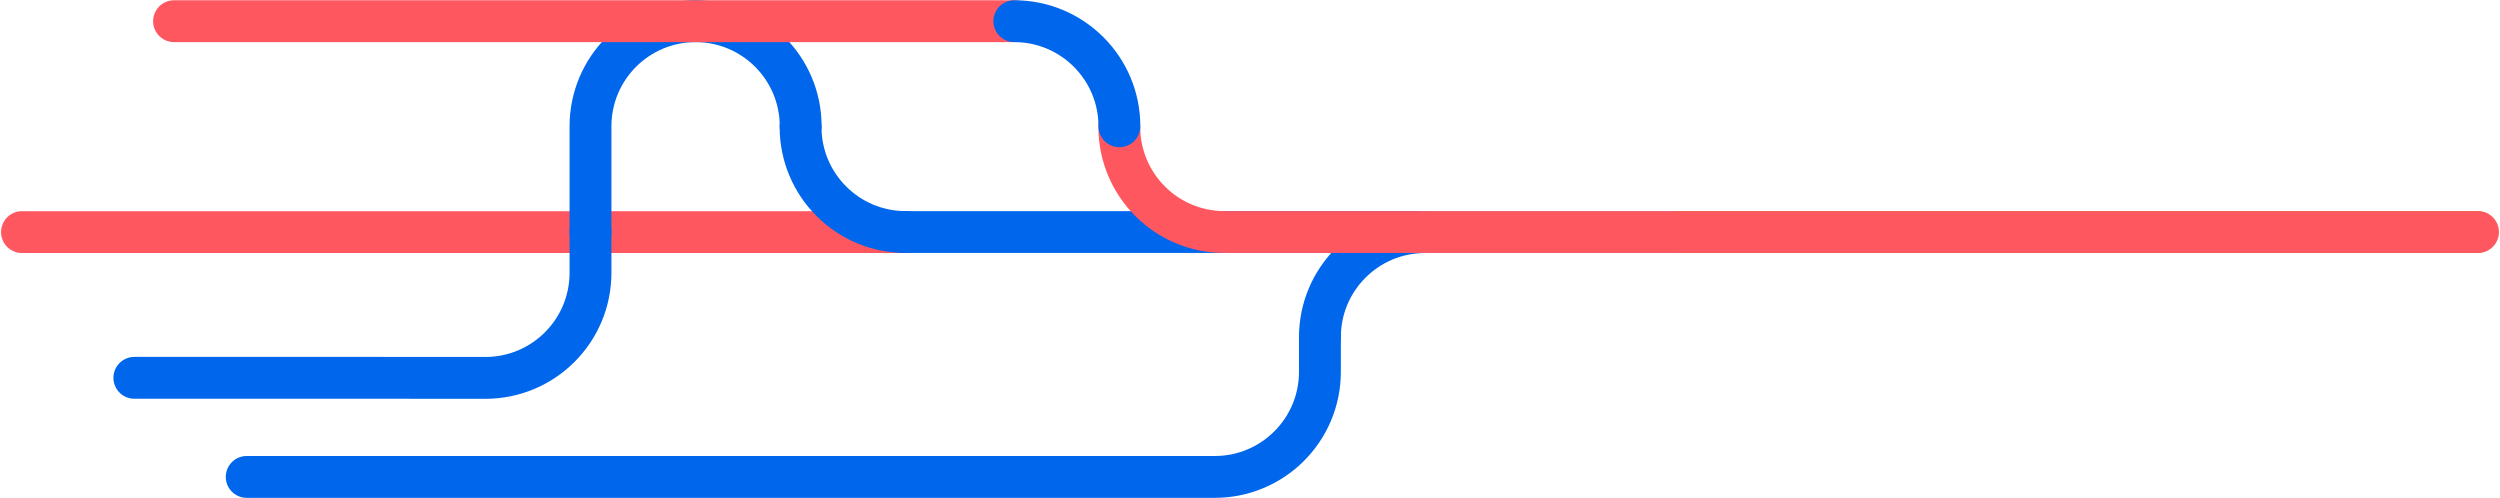 <svg viewBox="0 0 2047 408" fill="none" xmlns="http://www.w3.org/2000/svg">
<g style="mix-blend-mode:multiply">
<path d="M18 190.043L741.547 190.043" stroke="#FF5760" stroke-width="34.27" stroke-miterlimit="10" stroke-linecap="round"/>
</g>
<g style="mix-blend-mode:multiply">
<path d="M110 309.362H311.404L397.452 309.411C444.973 309.411 483.5 270.884 483.5 223.363V190.043" stroke="#0066EB" stroke-width="34.27" stroke-miterlimit="10" stroke-linecap="round"/>
</g>
<g style="mix-blend-mode:multiply">
<path d="M655.594 103.395C655.594 55.874 617.067 17.347 569.546 17.347C522.025 17.347 483.498 55.874 483.498 103.395L483.498 190.043" stroke="#0066EB" stroke-width="34.27" stroke-miterlimit="10" stroke-linecap="round"/>
</g>
<g style="mix-blend-mode:multiply">
<path d="M655.499 103.937C655.499 151.458 694.026 189.984 741.547 189.984" stroke="#0066EB" stroke-width="34.27" stroke-miterlimit="10" stroke-linecap="round"/>
</g>
<g style="mix-blend-mode:multiply">
<path d="M1367.86 189.984L741.547 189.984" stroke="#0066EB" stroke-width="34.27" stroke-miterlimit="10" stroke-linecap="round"/>
</g>
<g style="mix-blend-mode:multiply">
<path d="M2028 189.984L1367.86 189.984" stroke="#64BF00" stroke-width="34.27" stroke-miterlimit="10" stroke-linecap="round"/>
</g>
<g style="mix-blend-mode:multiply">
<path d="M830.516 17.348L142.5 17.348" stroke="#FF5760" stroke-width="34.27" stroke-miterlimit="10" stroke-linecap="round"/>
</g>
<g style="mix-blend-mode:multiply">
<path d="M202 390.496H994.701C1042.22 390.496 1080.75 351.969 1080.75 304.448V276.818" stroke="#0066EB" stroke-width="34.27" stroke-miterlimit="10" stroke-linecap="round"/>
</g>
<g style="mix-blend-mode:multiply">
<path d="M1080.75 276.091C1080.75 228.57 1119.28 190.043 1166.8 190.043" stroke="#0066EB" stroke-width="34.27" stroke-miterlimit="10" stroke-linecap="round"/>
</g>
<path style="mix-blend-mode:multiply" d="M1166.8 190.043L1242.11 190.043L1292.32 190.043L1367.86 190.043" stroke="#64DFFF" stroke-width="34.27" stroke-miterlimit="10" stroke-linecap="round"/>
<path d="M916.5 103.937C916.5 151.458 955.027 189.984 1002.55 189.984L2029 189.984" stroke="#FF5760" stroke-width="34.27" stroke-linecap="round"/>
<g style="mix-blend-mode:multiply">
<path d="M916.562 103.395C916.563 55.873 878.036 17.347 830.515 17.347" stroke="#0066EB" stroke-width="34.27" stroke-miterlimit="10" stroke-linecap="round"/>
</g>
</svg>
